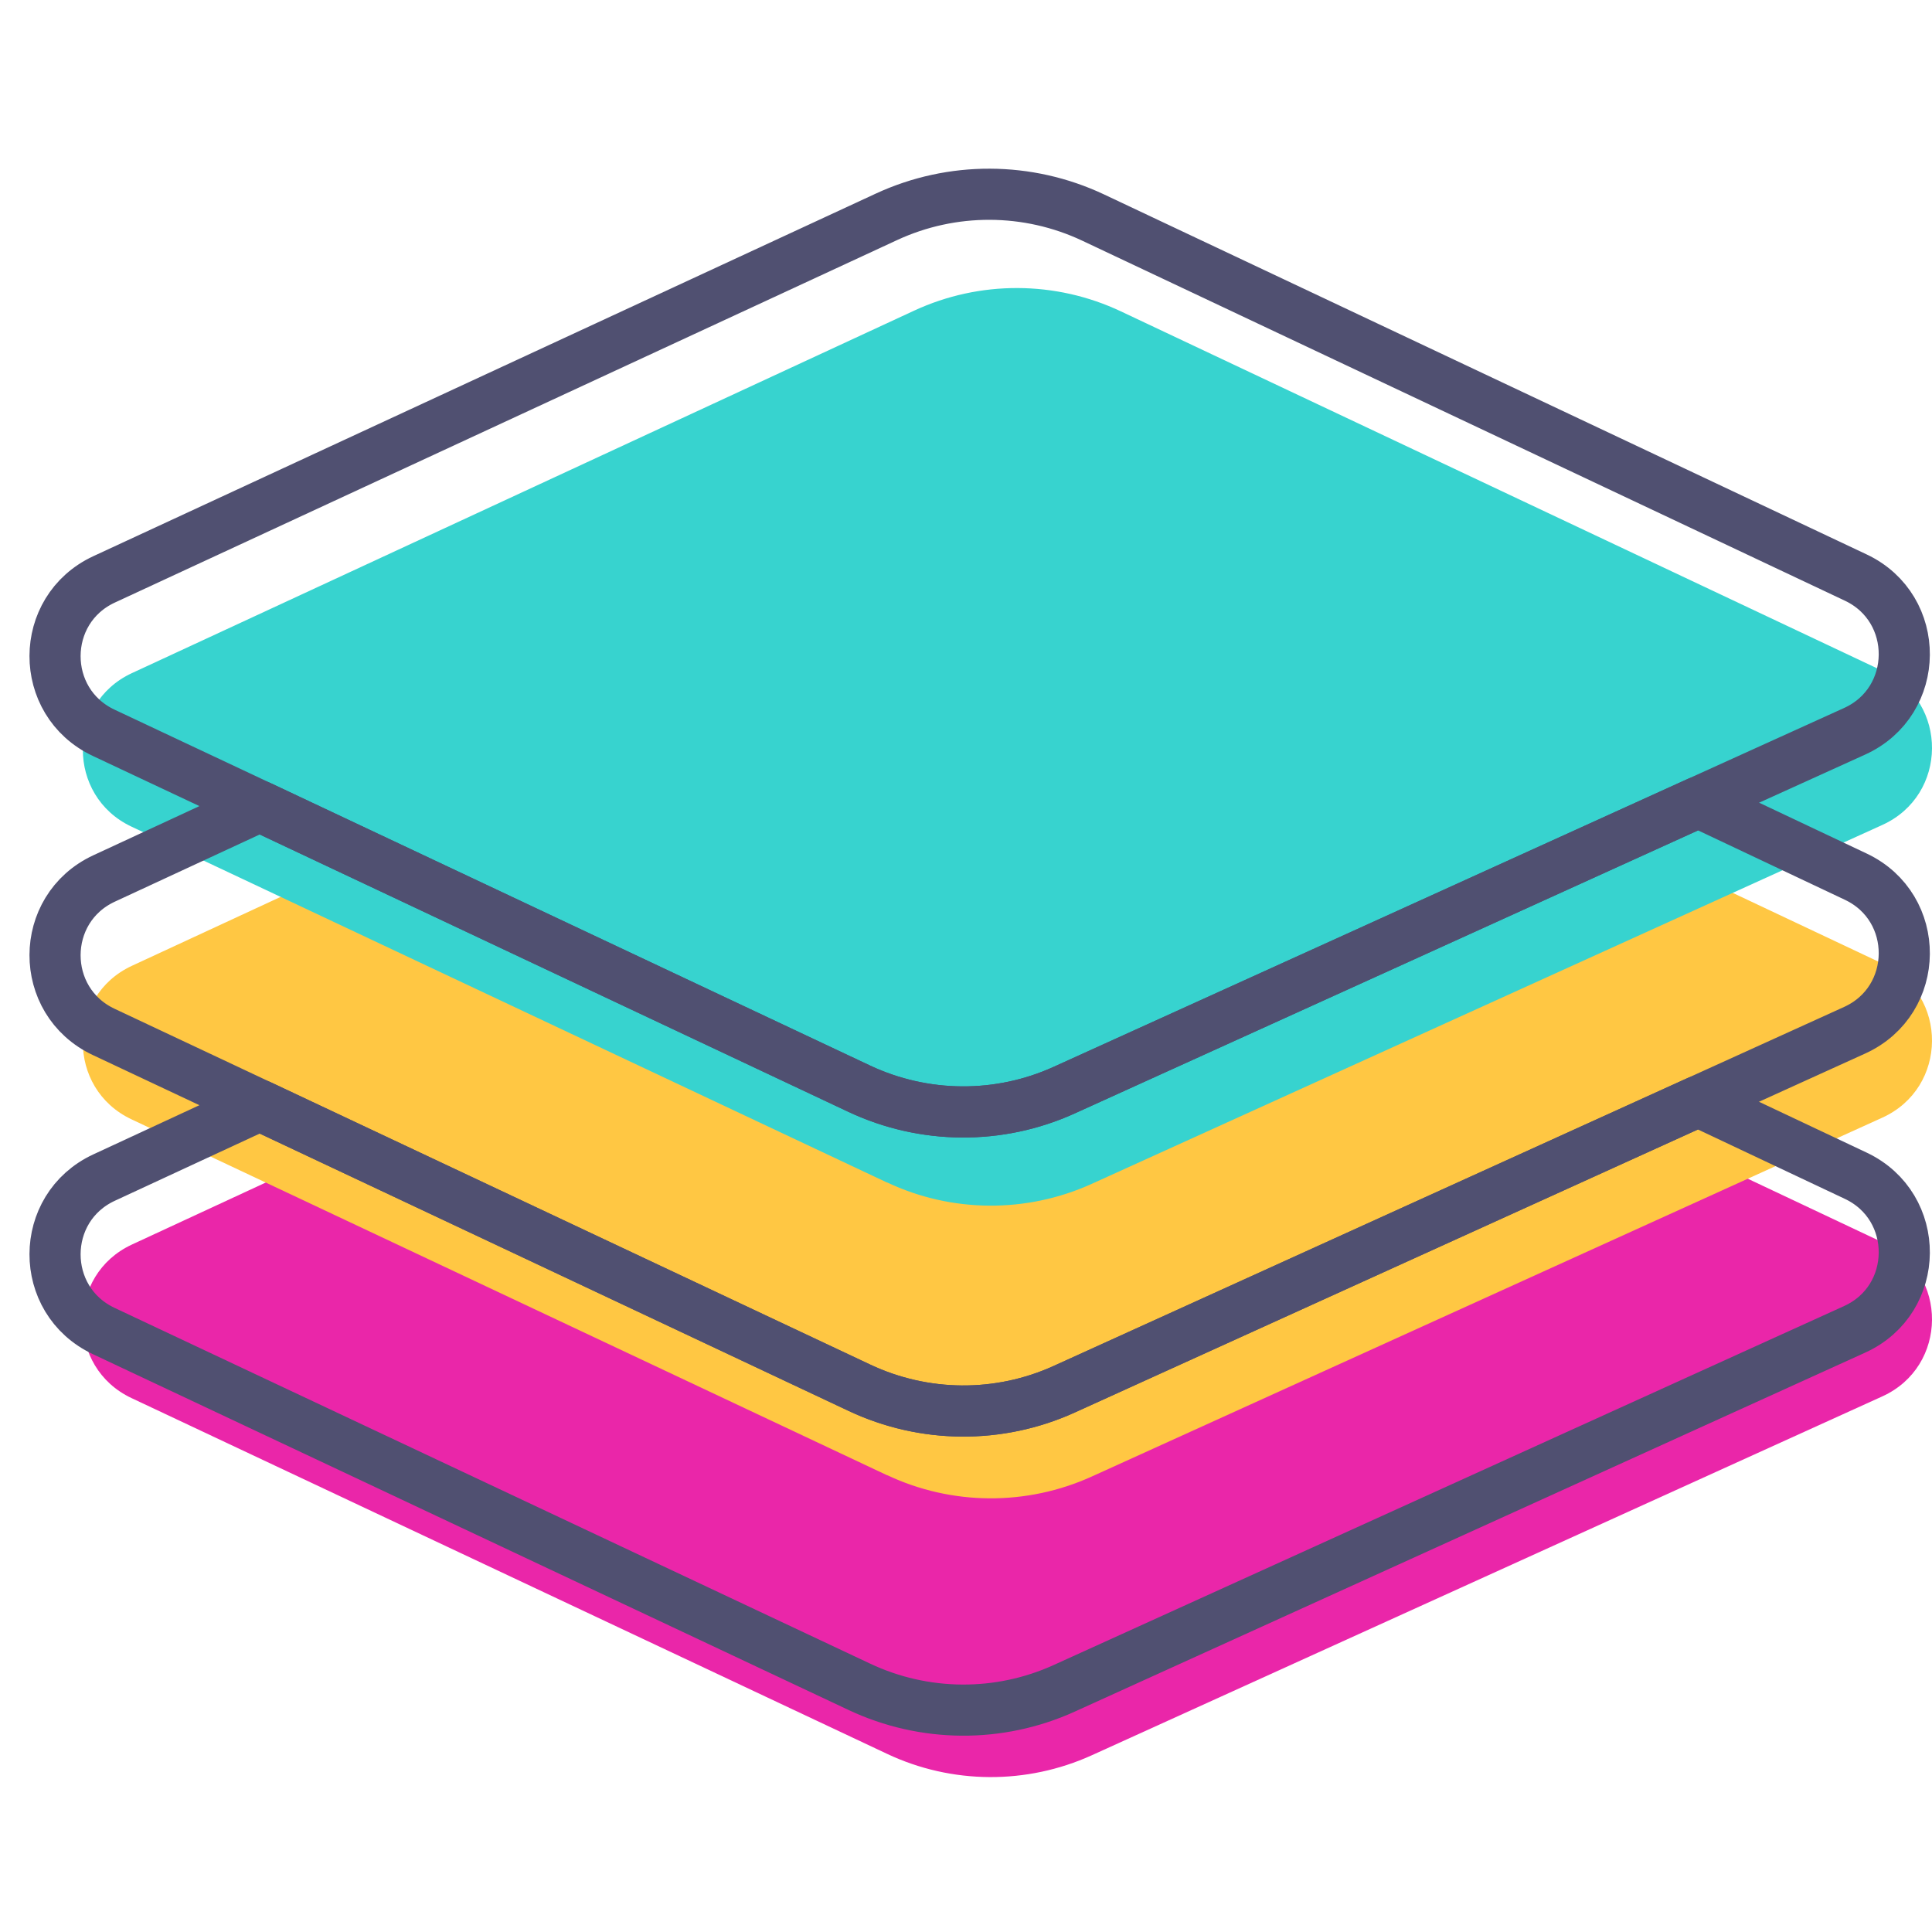 <?xml version="1.0" encoding="UTF-8"?> <svg xmlns="http://www.w3.org/2000/svg" width="150" height="150" viewBox="0 0 150 150" fill="none"><g clip-path="url(#clip0_207_7501)"><path d="M68.874 136.169L10.203 108.543C5.161 106.162 5.182 98.977 10.236 96.629L70.974 68.484C76.07 66.125 81.946 66.147 87.021 68.538L146.233 96.489C151.298 98.88 151.243 106.098 146.147 108.413L84.77 136.277C79.717 138.571 73.895 138.539 68.874 136.169Z" fill="#EA26A9"></path><path d="M68.874 114.538L10.203 86.901C5.161 84.521 5.182 77.336 10.236 74.987L70.974 46.842C76.07 44.483 81.946 44.505 87.021 46.896L146.233 74.847C151.298 77.238 151.243 84.456 146.147 86.772L84.77 114.635C79.717 116.929 73.895 116.897 68.874 114.527V114.538Z" fill="#FFC743"></path><path d="M68.874 91.814L10.203 64.177C5.161 61.797 5.182 54.611 10.236 52.263L70.974 24.118C76.07 21.759 81.946 21.781 87.021 24.172L146.233 52.123C151.298 54.514 151.243 61.732 146.147 64.047L84.77 91.911C79.717 94.205 73.895 94.173 68.874 91.803V91.814Z" fill="#37D3CF"></path><path d="M143.995 56.776L131.854 62.284L106.771 73.679L82.618 84.64C77.565 86.934 71.754 86.891 66.722 84.532L45.016 74.306L20.171 62.598L8.051 56.895C2.998 54.515 3.02 47.33 8.084 44.981L68.822 16.836C73.918 14.477 79.794 14.499 84.869 16.89L144.081 44.841C149.146 47.232 149.091 54.461 143.995 56.776Z" stroke="#505071" stroke-width="3.97" stroke-linecap="round" stroke-linejoin="round"></path><path d="M143.995 79.987L131.843 85.506L82.618 107.862C77.565 110.156 71.754 110.113 66.722 107.743L20.171 85.82L8.051 80.117C2.998 77.737 3.02 70.551 8.084 68.203L20.171 62.598L45.016 74.306L66.722 84.532C71.754 86.891 77.565 86.934 82.618 84.64L106.771 73.679L131.854 62.284L144.081 68.063C149.146 70.454 149.091 77.672 143.995 79.987Z" stroke="#505071" stroke-width="3.97" stroke-linecap="round" stroke-linejoin="round"></path><path d="M143.995 103.209L82.618 131.084C77.565 133.378 71.754 133.334 66.722 130.965L8.051 103.339C2.998 100.958 3.02 93.773 8.084 91.425L20.171 85.82L66.722 107.743C71.754 110.113 77.565 110.156 82.618 107.862L131.843 85.506L144.081 91.284C149.146 93.676 149.091 100.893 143.995 103.209Z" stroke="#505071" stroke-width="3.97" stroke-linecap="round" stroke-linejoin="round"></path></g><defs><clipPath id="clip0_207_7501"><rect width="150" height="125.945" fill="white" transform="translate(0 12.027)"></rect></clipPath></defs></svg> 